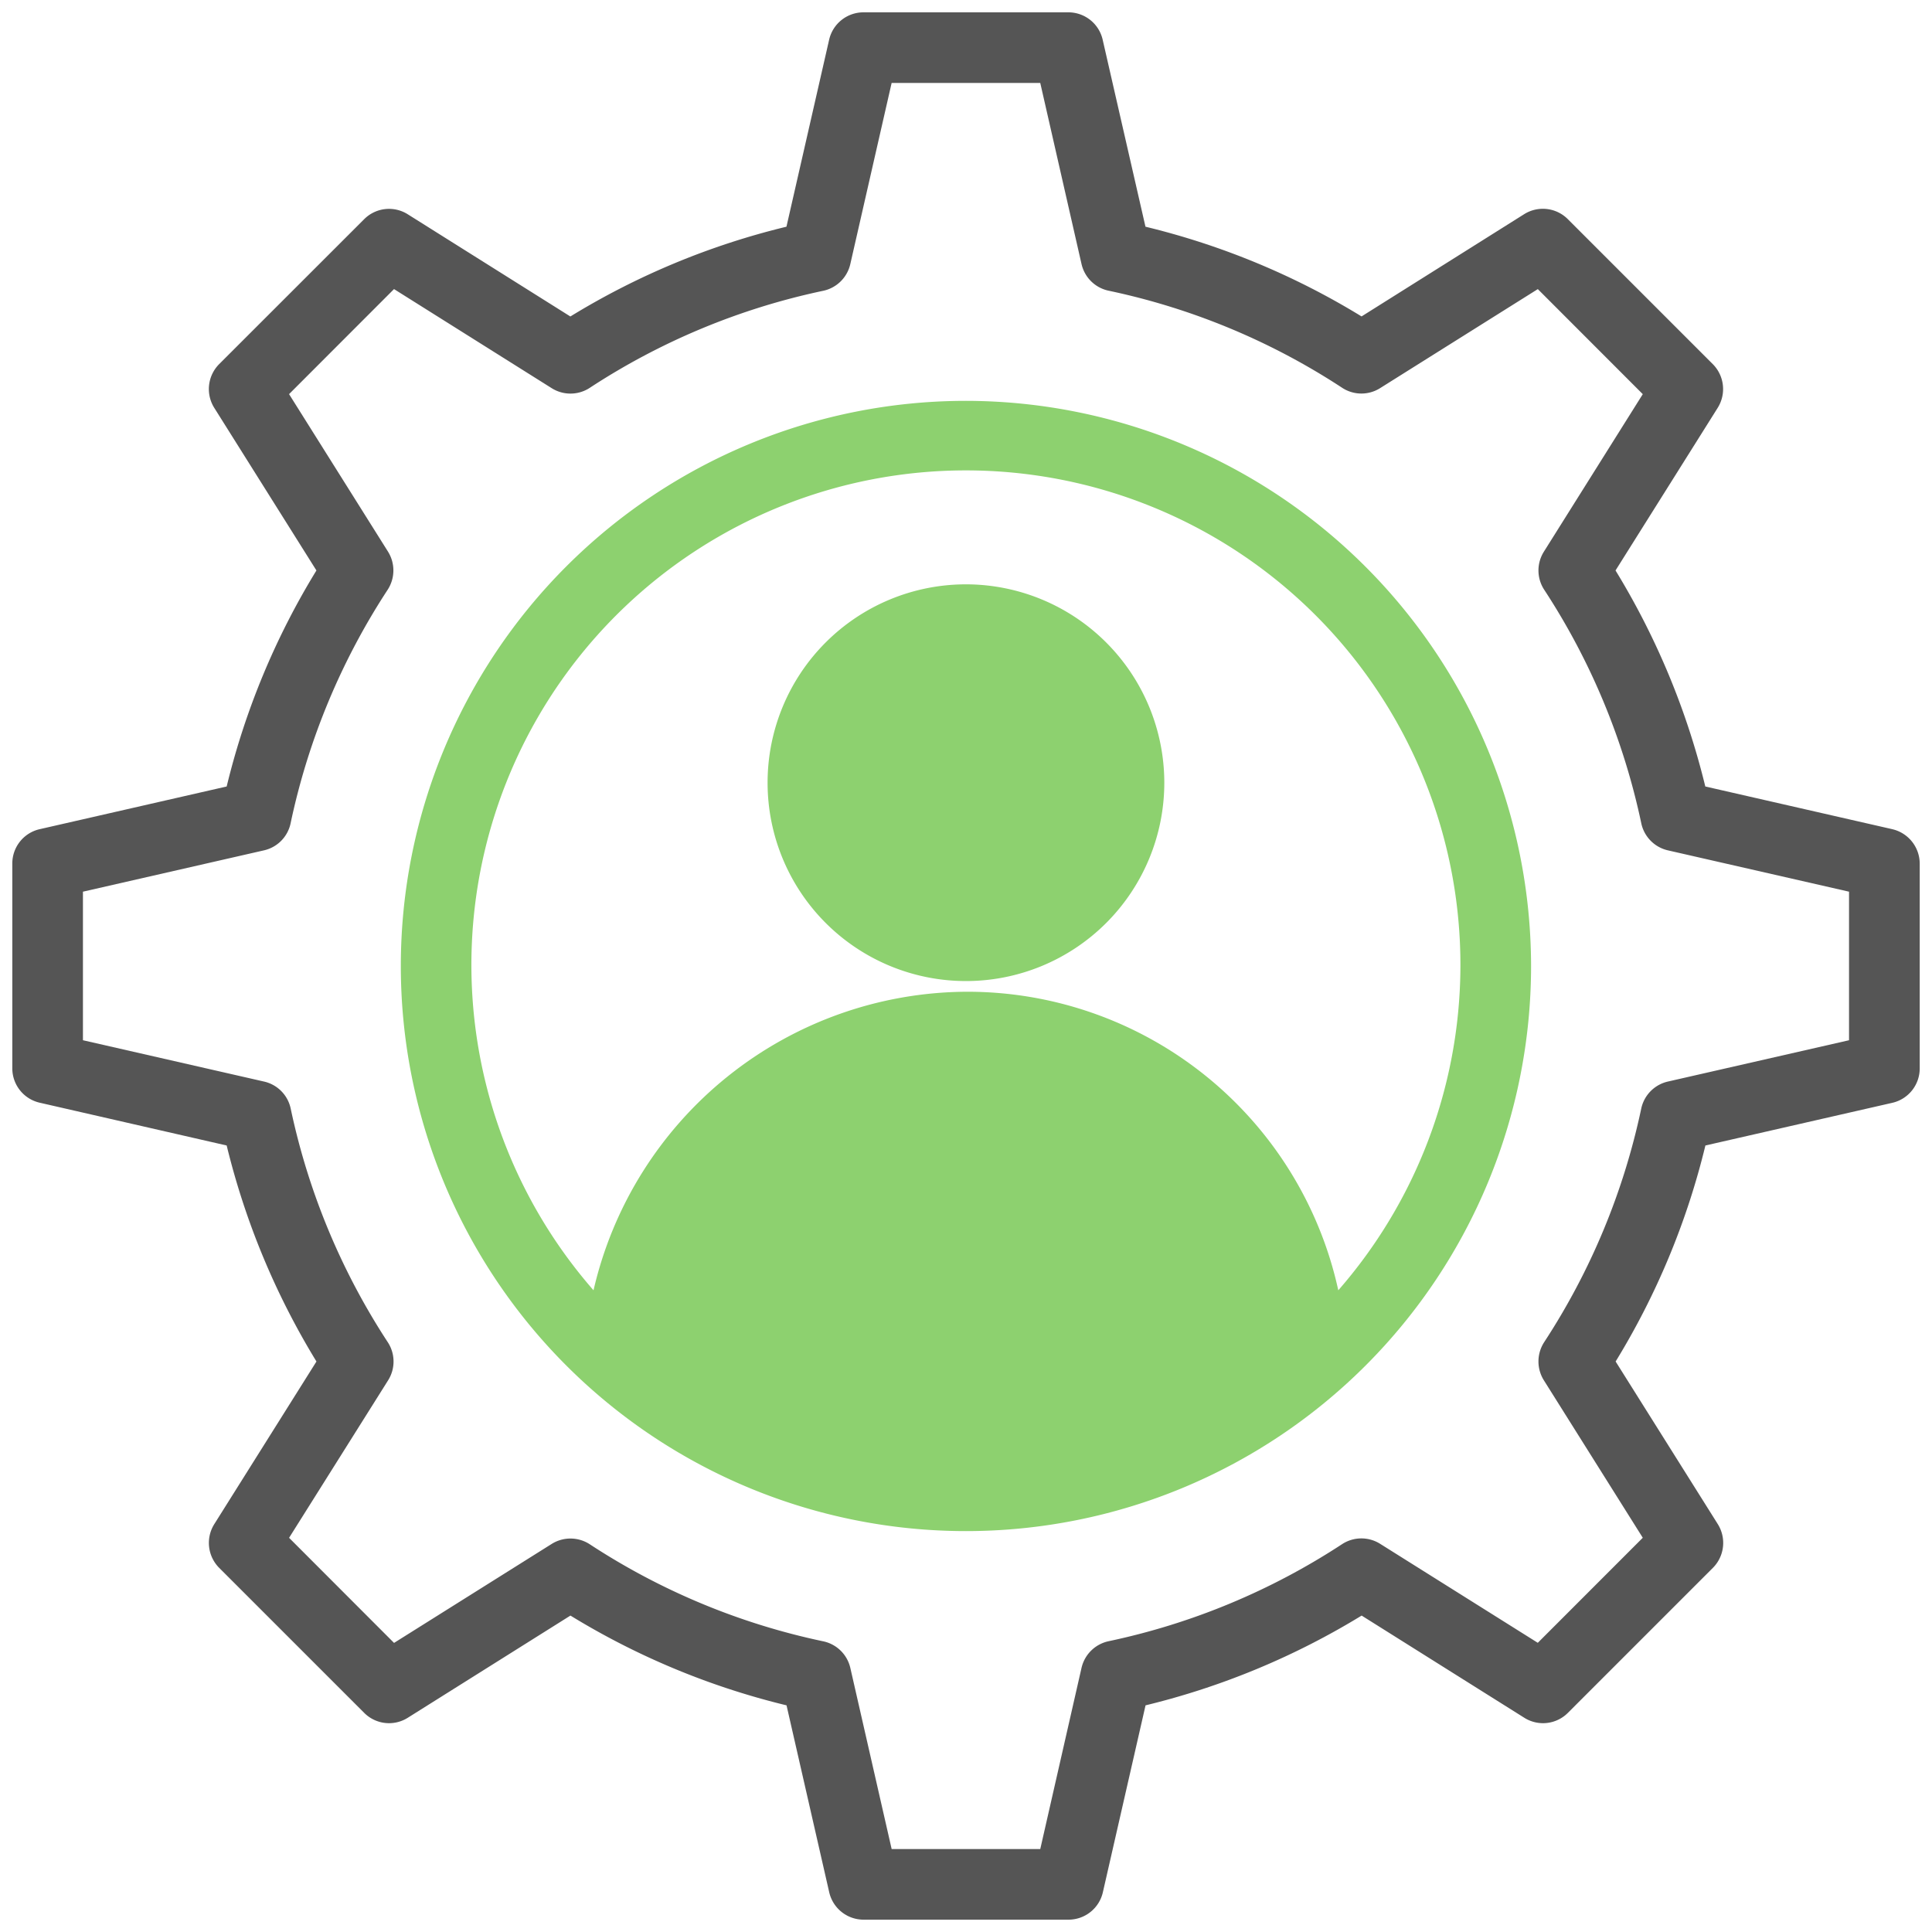 <svg xmlns="http://www.w3.org/2000/svg" xmlns:xlink="http://www.w3.org/1999/xlink" width="73" height="73" viewBox="0 0 73 73">
  <defs>
    <clipPath id="clip-path">
      <rect id="Rectangle_4482" data-name="Rectangle 4482" width="73" height="73" transform="translate(-0.465 -0.466)" fill="none"/>
    </clipPath>
  </defs>
  <g id="Group_14917" data-name="Group 14917" transform="translate(-166 -3438)">
    <g id="Group_14862" data-name="Group 14862" transform="translate(166.465 3438.466)">
      <g id="Group_14856" data-name="Group 14856" transform="translate(0 0)" clip-path="url(#clip-path)">
        <path id="Path_23668" data-name="Path 23668" d="M18.187,8.1a7.495,7.495,0,1,0,7.495,7.495A7.5,7.5,0,0,0,18.187,8.1" transform="translate(17.846 13.513)" fill="#8dd16f"/>
        <path id="Path_23669" data-name="Path 23669" d="M26.853,5.5A21.353,21.353,0,1,0,48.206,26.853,21.378,21.378,0,0,0,26.853,5.5M40.922,39.107a14.346,14.346,0,0,0-14.069-11.28,14.54,14.54,0,0,0-14.072,11.28,18.685,18.685,0,1,1,28.141,0" transform="translate(9.18 9.18)" fill="#8dd16f"/>
        <path id="Path_23670" data-name="Path 23670" d="M71.029,30.863l-7.06-1.612a28.567,28.567,0,0,0-3.392-8.162l3.86-6.144a1.336,1.336,0,0,0-.187-1.655L58.775,7.815a1.33,1.33,0,0,0-1.652-.187l-6.142,3.862A28.419,28.419,0,0,0,42.816,8.1L41.2,1.038A1.329,1.329,0,0,0,39.9,0H32.163a1.331,1.331,0,0,0-1.3,1.038L29.251,8.1a28.375,28.375,0,0,0-8.165,3.392l-6.142-3.86a1.326,1.326,0,0,0-1.652.187L7.818,13.29a1.336,1.336,0,0,0-.187,1.655l3.86,6.144A28.385,28.385,0,0,0,8.1,29.251l-7.06,1.612A1.329,1.329,0,0,0,0,32.163V39.9a1.331,1.331,0,0,0,1.038,1.3L8.1,42.816a28.586,28.586,0,0,0,3.392,8.162l-3.86,6.144a1.336,1.336,0,0,0,.187,1.655l5.474,5.474a1.326,1.326,0,0,0,1.652.187l6.144-3.86a28.419,28.419,0,0,0,8.165,3.392l1.612,7.06a1.333,1.333,0,0,0,1.3,1.038h7.741a1.331,1.331,0,0,0,1.3-1.038l1.612-7.06a28.526,28.526,0,0,0,8.165-3.392l6.144,3.86a1.327,1.327,0,0,0,1.652-.187l5.474-5.474a1.336,1.336,0,0,0,.187-1.655l-3.86-6.144a28.435,28.435,0,0,0,3.392-8.162l7.06-1.612a1.333,1.333,0,0,0,1.038-1.3V32.163a1.339,1.339,0,0,0-1.044-1.3M69.4,38.839,62.557,40.4a1.331,1.331,0,0,0-1.009,1.025,25.905,25.905,0,0,1-3.667,8.822,1.341,1.341,0,0,0-.013,1.439l3.739,5.952L57.64,61.607l-5.955-3.739a1.331,1.331,0,0,0-1.439.011,25.839,25.839,0,0,1-8.819,3.667A1.335,1.335,0,0,0,40.4,62.554L38.841,69.4H33.226l-1.561-6.841a1.331,1.331,0,0,0-1.028-1.009,25.787,25.787,0,0,1-8.819-3.667,1.336,1.336,0,0,0-1.439-.011l-5.955,3.739L10.458,57.64,14.2,51.688a1.331,1.331,0,0,0-.013-1.439,25.905,25.905,0,0,1-3.667-8.822A1.328,1.328,0,0,0,9.51,40.4L2.669,38.839V33.226L9.51,31.664a1.328,1.328,0,0,0,1.006-1.025,25.871,25.871,0,0,1,3.667-8.822,1.341,1.341,0,0,0,.013-1.439l-3.739-5.952,3.966-3.969L20.379,14.2a1.331,1.331,0,0,0,1.439-.011,25.839,25.839,0,0,1,8.819-3.667A1.335,1.335,0,0,0,31.664,9.51l1.561-6.841h5.616L40.4,9.51a1.331,1.331,0,0,0,1.028,1.009,25.787,25.787,0,0,1,8.819,3.667,1.325,1.325,0,0,0,1.439.011l5.955-3.739,3.966,3.969L57.87,20.379a1.331,1.331,0,0,0,.013,1.439,25.871,25.871,0,0,1,3.667,8.822,1.331,1.331,0,0,0,1.009,1.025L69.4,33.226v5.613Z" transform="translate(0 0)" fill="#555"/>
      </g>
    </g>
  </g>
</svg>
